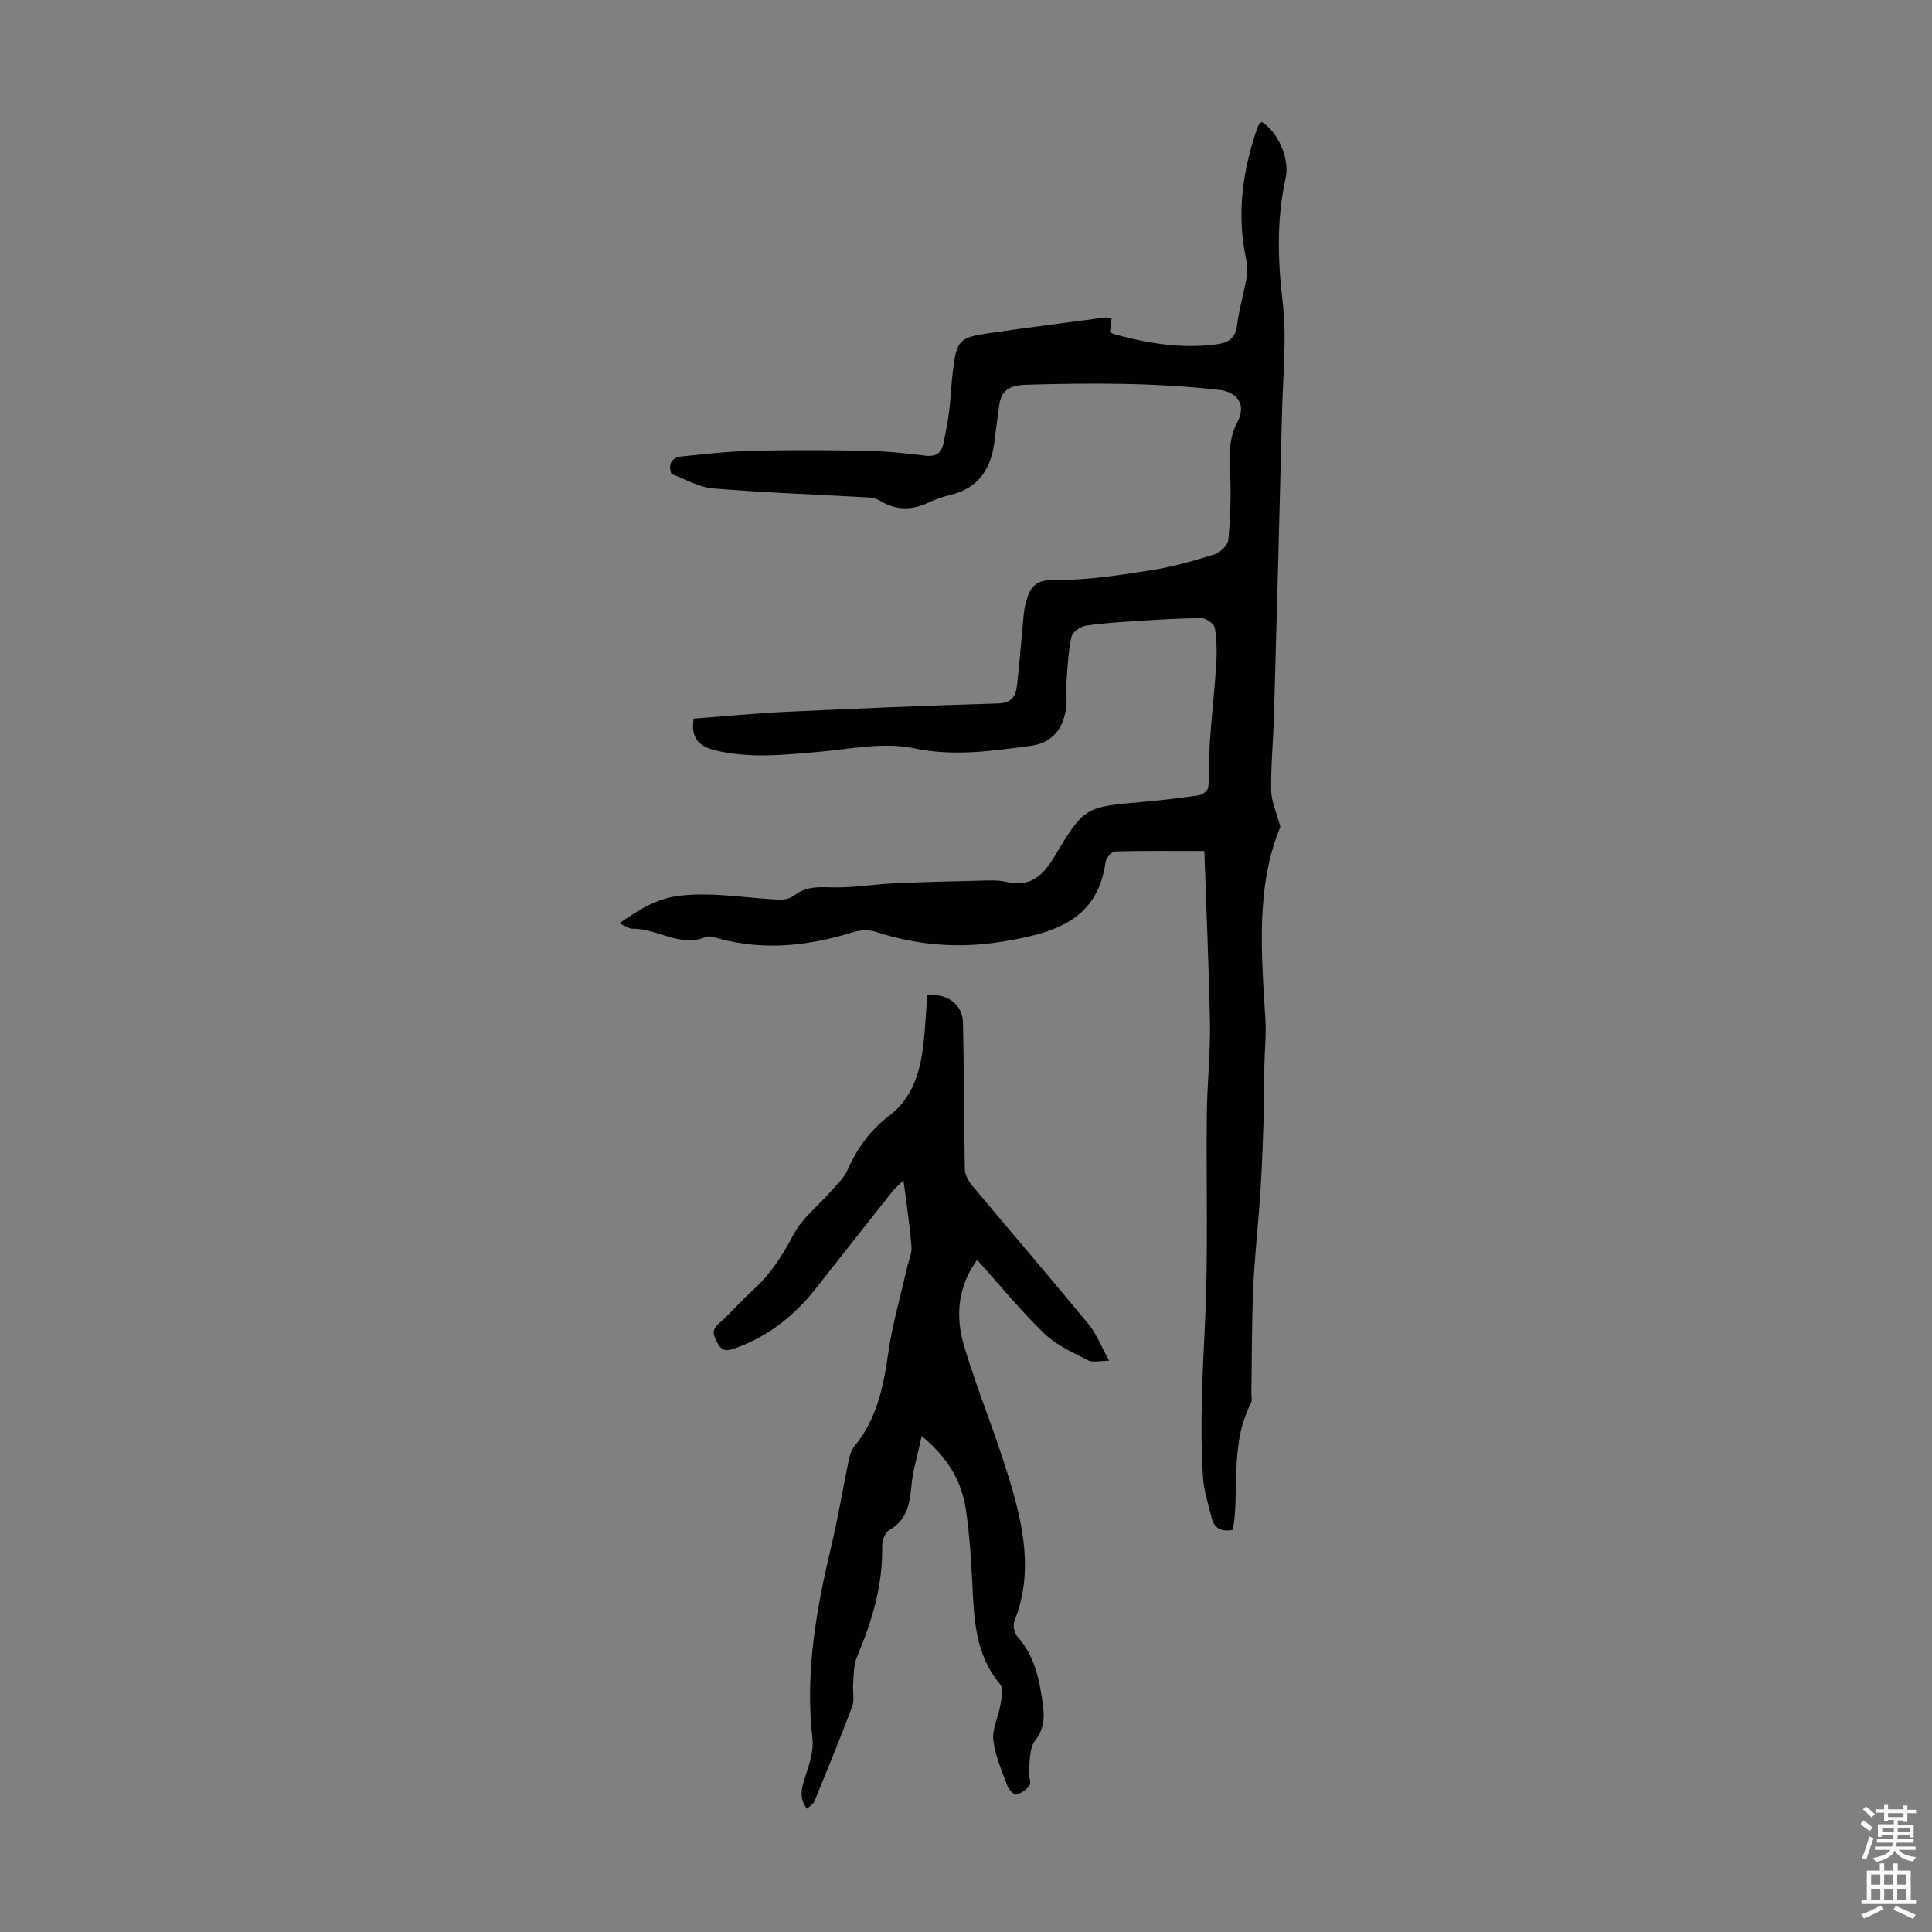 <svg enable-background="new 0 0 400 400" viewBox="0 0 400 400" xmlns="http://www.w3.org/2000/svg"><rect x="0" y="0" width="400" height="400" fill="#808080" stroke="none"/><path d="m249.35 176.19c-6.72 0-12.63-.08-18.52.1-.69.02-1.82 1.36-1.94 2.2-1.7 12.36-11.12 14.73-21.07 16.42-8.99 1.53-17.8.86-26.49-1.98-1.45-.47-3.32-.37-4.8.09-9.16 2.85-18.35 3.84-27.75 1.29-.85-.23-1.91-.61-2.63-.31-5.42 2.23-10.08-1.81-15.23-1.72-.77.01-1.55-.63-2.7-1.13 4.29-2.91 7.83-5.3 13.3-5.79 6.82-.61 13.25.61 19.85.91 1.03.05 2.3-.27 3.09-.89 2.53-1.98 5.29-1.72 8.25-1.66 4.06.08 8.13-.64 12.2-.83 6-.28 12.01-.42 18.02-.56 1.79-.04 3.64-.16 5.35.24 5.01 1.18 7.61-1.17 10.08-5.3 6.17-10.33 6.36-10.19 18.28-11.25 3.9-.35 7.79-.8 11.66-1.38.72-.11 1.82-1.04 1.87-1.67.26-3.21.12-6.46.34-9.67.35-5.22.97-10.43 1.29-15.65.16-2.54.13-5.15-.28-7.65-.14-.83-1.77-2-2.71-2.01-4.35-.01-8.7.29-13.05.56-3.68.24-7.38.44-11.01 1-1.1.17-2.7 1.32-2.91 2.29-.65 2.91-.8 5.94-1.01 8.94-.14 1.89.13 3.82-.1 5.69-.54 4.45-2.97 7.37-7.3 7.94-8.02 1.06-15.88 2.27-24.24.51-6.31-1.33-13.28.19-19.93.77-7.04.62-14.01 1.35-21.02-.3-3.49-.82-5.28-2.52-4.63-6.61 6.32-.47 12.74-1.11 19.17-1.41 14.63-.69 29.27-1.3 43.91-1.73 2.75-.08 3.6-1.49 3.85-3.6.58-4.99.93-10.01 1.43-15.01.11-1.1.38-2.21.72-3.26.92-2.89 2.47-3.75 5.91-3.71 6.51.08 13.08-.97 19.55-1.97 4.5-.7 8.93-1.96 13.29-3.31 1.2-.38 2.78-1.93 2.88-3.06.41-4.64.6-9.34.34-13.99-.2-3.64-.22-7.01 1.55-10.39 1.87-3.57 0-6.19-3.88-6.63-13.27-1.49-26.55-1.44-39.87-1.05-3.41.1-5.2 1.09-5.61 4.45-.28 2.33-.66 4.65-.92 6.98-.64 5.75-3.14 9.93-9.15 11.38-1.51.36-3.03.87-4.43 1.54-3.46 1.66-6.79 1.71-10.13-.32-.64-.39-1.46-.64-2.21-.69-10.8-.61-21.63-.99-32.41-1.88-2.94-.24-5.75-1.96-8.59-2.98-.75-2.16.1-3.42 2.13-3.64 4.86-.5 9.73-1.06 14.61-1.17 7.91-.19 15.83-.15 23.75 0 4.01.08 8.03.5 12.02 1 2.25.28 3.43-.52 3.84-2.62.43-2.19.88-4.37 1.15-6.58.33-2.66.42-5.35.74-8.02.8-6.68 1.25-7.22 7.64-8.15 7.97-1.16 15.96-2.17 23.94-3.23.31-.04.64.09 1.32.21-.11.92-.22 1.8-.33 2.75.2.13.45.38.75.46 6.94 1.93 13.96 3.1 21.19 2.16 2.4-.31 4.01-1.14 4.36-3.97.42-3.43 1.46-6.77 2.03-10.19.21-1.27.02-2.66-.24-3.94-1.88-9.13-.61-17.97 2.38-26.66.11-.31.26-.62.44-.89.12-.17.33-.28.51-.41 3.22 1.94 5.84 7.5 4.94 11.58-1.89 8.54-1.65 16.96-.63 25.64.89 7.6.06 15.42-.13 23.13-.51 20.8-1.07 41.6-1.65 62.4-.15 5.2-.66 10.4-.59 15.6.03 2.29 1.1 4.57 1.9 7.6-5.1 12.3-3.94 26.1-3.09 39.9.2 3.2-.17 6.44-.22 9.66-.05 2.98.02 5.97-.08 8.95-.19 5.58-.37 11.17-.72 16.74-.42 6.7-1.2 13.38-1.5 20.08-.32 7.23-.27 14.48-.39 21.71-.01.78.22 1.7-.1 2.32-3.9 7.5-2.68 15.72-3.38 23.66-.08.86-.24 1.71-.35 2.51-2.46.49-3.9-.37-4.42-2.59-.64-2.7-1.57-5.4-1.75-8.14-.7-10.7-.11-21.37.4-32.08.69-14.4.22-28.85.38-43.27.07-6.26.75-12.52.65-18.77-.23-12.07-.78-24.12-1.16-35.69z" fill="#010102"/><path d="m190.83 297.32c-.85 3.99-1.85 7.16-2.14 10.39-.34 3.73-.92 6.99-4.56 9.06-.87.5-1.52 2.19-1.49 3.32.17 8.13-2.12 15.64-5.24 23.02-.7 1.66-.62 3.67-.77 5.54-.13 1.56.33 3.28-.19 4.67-2.48 6.62-5.18 13.16-7.86 19.7-.22.54-.9.89-1.52 1.47-1.75-2.35-1.05-4.43-.31-6.72.8-2.5 1.75-5.24 1.46-7.75-1.58-13.71.81-26.95 3.96-40.17 1.37-5.75 2.32-11.61 3.53-17.4.22-1.05.55-2.22 1.21-3.02 4.61-5.61 6-12.26 6.98-19.23.84-5.93 2.54-11.73 3.86-17.59.34-1.52 1.08-3.06.96-4.54-.36-4.45-1.04-8.88-1.65-13.68-.75.74-1.65 1.48-2.35 2.36-5.29 6.65-10.54 13.34-15.8 20.01-4.46 5.66-9.89 9.97-16.75 12.4-1.55.55-2.66.7-3.58-1.07-.77-1.49-1.43-2.57.21-4.02 2.51-2.22 4.69-4.81 7.18-7.05 3.63-3.27 6.1-7.21 8.38-11.52 1.76-3.33 5.04-5.84 7.6-8.76 1.24-1.41 2.74-2.76 3.48-4.42 1.98-4.5 4.71-8.31 8.64-11.29 4.83-3.67 6.42-8.98 7.09-14.65.41-3.43.55-6.89.82-10.33 3.97-.47 7.3 1.83 7.39 5.6.24 10.15.19 20.3.39 30.45.02 1.14.75 2.44 1.52 3.36 8.02 9.6 16.17 19.09 24.13 28.75 1.59 1.93 2.51 4.42 4.22 7.52-2 0-3.41.41-4.36-.08-3.12-1.62-6.53-3.1-9-5.49-4.89-4.73-9.22-10.03-13.97-15.31-4.14 5.7-4.49 11.89-2.65 17.99 2.83 9.38 6.64 18.47 9.45 27.86 2.82 9.43 4.83 19.06.95 28.83-.35.88-.13 2.5.49 3.18 3.77 4.15 4.72 9.28 5.41 14.51.34 2.57.14 4.87-1.67 7.21-1.17 1.52-1.01 4.12-1.28 6.25-.12.96.57 2.21.17 2.91-.52.91-1.69 1.65-2.74 1.97-.41.13-1.54-.97-1.81-1.7-1.15-3.14-2.58-6.31-2.96-9.57-.27-2.35 1.06-4.85 1.47-7.32.23-1.41.65-3.42-.07-4.27-5.24-6.22-5.39-13.67-5.77-21.16-.25-5.02-.58-10.06-1.32-15.03-.86-5.7-3.53-10.54-9.14-15.19z" fill="#010102"/><g fill="#fcfbfa"><path d="m385.2 377.6.6-.7c.6.4 1.3.9 1.9 1.5l-.6.7c-.8-.5-1.4-1-1.9-1.5zm.3 7.1c.6-1.4 1.1-2.9 1.5-4.5.3.1.6.3.9.4-.5 1.4-1 2.9-1.5 4.4zm.2-10.1.6-.6c.7.5 1.3 1.1 1.9 1.6l-.7.7c-.6-.6-1.2-1.2-1.8-1.7zm8.4-.8h.8v.9h1.8v.7h-1.8v1.8h-.8v-.3h-1.2v.9h3.3v2.6h-.8v-.4h-2.5c0 .3 0 .6-.1.8h3.4v.7h-3.5c0 .3-.1.6-.1.8h4v.7h-3.5c.7.9 1.9 1.3 3.6 1.5-.2.2-.4.5-.6.9-1.9-.3-3.2-1.1-3.8-2.3-.5 1.1-1.8 2-3.9 2.4-.2-.3-.4-.5-.6-.8 1.9-.4 3.1-.9 3.6-1.7h-3.2v-.7h3.5c.1-.2.1-.5.2-.8h-3.3v-.7h3.4c0-.2 0-.5 0-.8h-2.4v.3h-.8v-2.6h3.3v-.9h-1.2v.3h-.8v-1.8h-1.8v-.7h1.8v-.9h.8v.9h3.2zm-4.4 5.5h2.4c0-.3 0-.6 0-.9h-2.4zm1.2-3.1h3.2v-.8h-3.2zm4.4 2.2h-2.4v.9h2.5v-.9z"/><path d="m389.2 385.8h.9v1.5h1.9v-1.5h.9v1.5h2.7v6h1.1v.9h-11.3v-.9h1.1v-6h2.7zm.2 8.7.5.8c-1.2.6-2.5 1.3-4 1.9-.2-.3-.3-.6-.6-.8 1.6-.6 3-1.3 4.1-1.9zm-2-4.3h1.9v-2.1h-1.9zm0 3.1h1.9v-2.2h-1.9zm2.7-3.1h1.9v-2.1h-1.9zm0 3.1h1.9v-2.2h-1.9zm2.4 1.3c1.4.6 2.7 1.2 4.1 1.8l-.5.9c-1.5-.7-2.8-1.4-4.1-1.9zm2.2-6.5h-1.9v2.1h1.9zm-1.9 5.2h1.9v-2.2h-1.9z"/></g></svg>